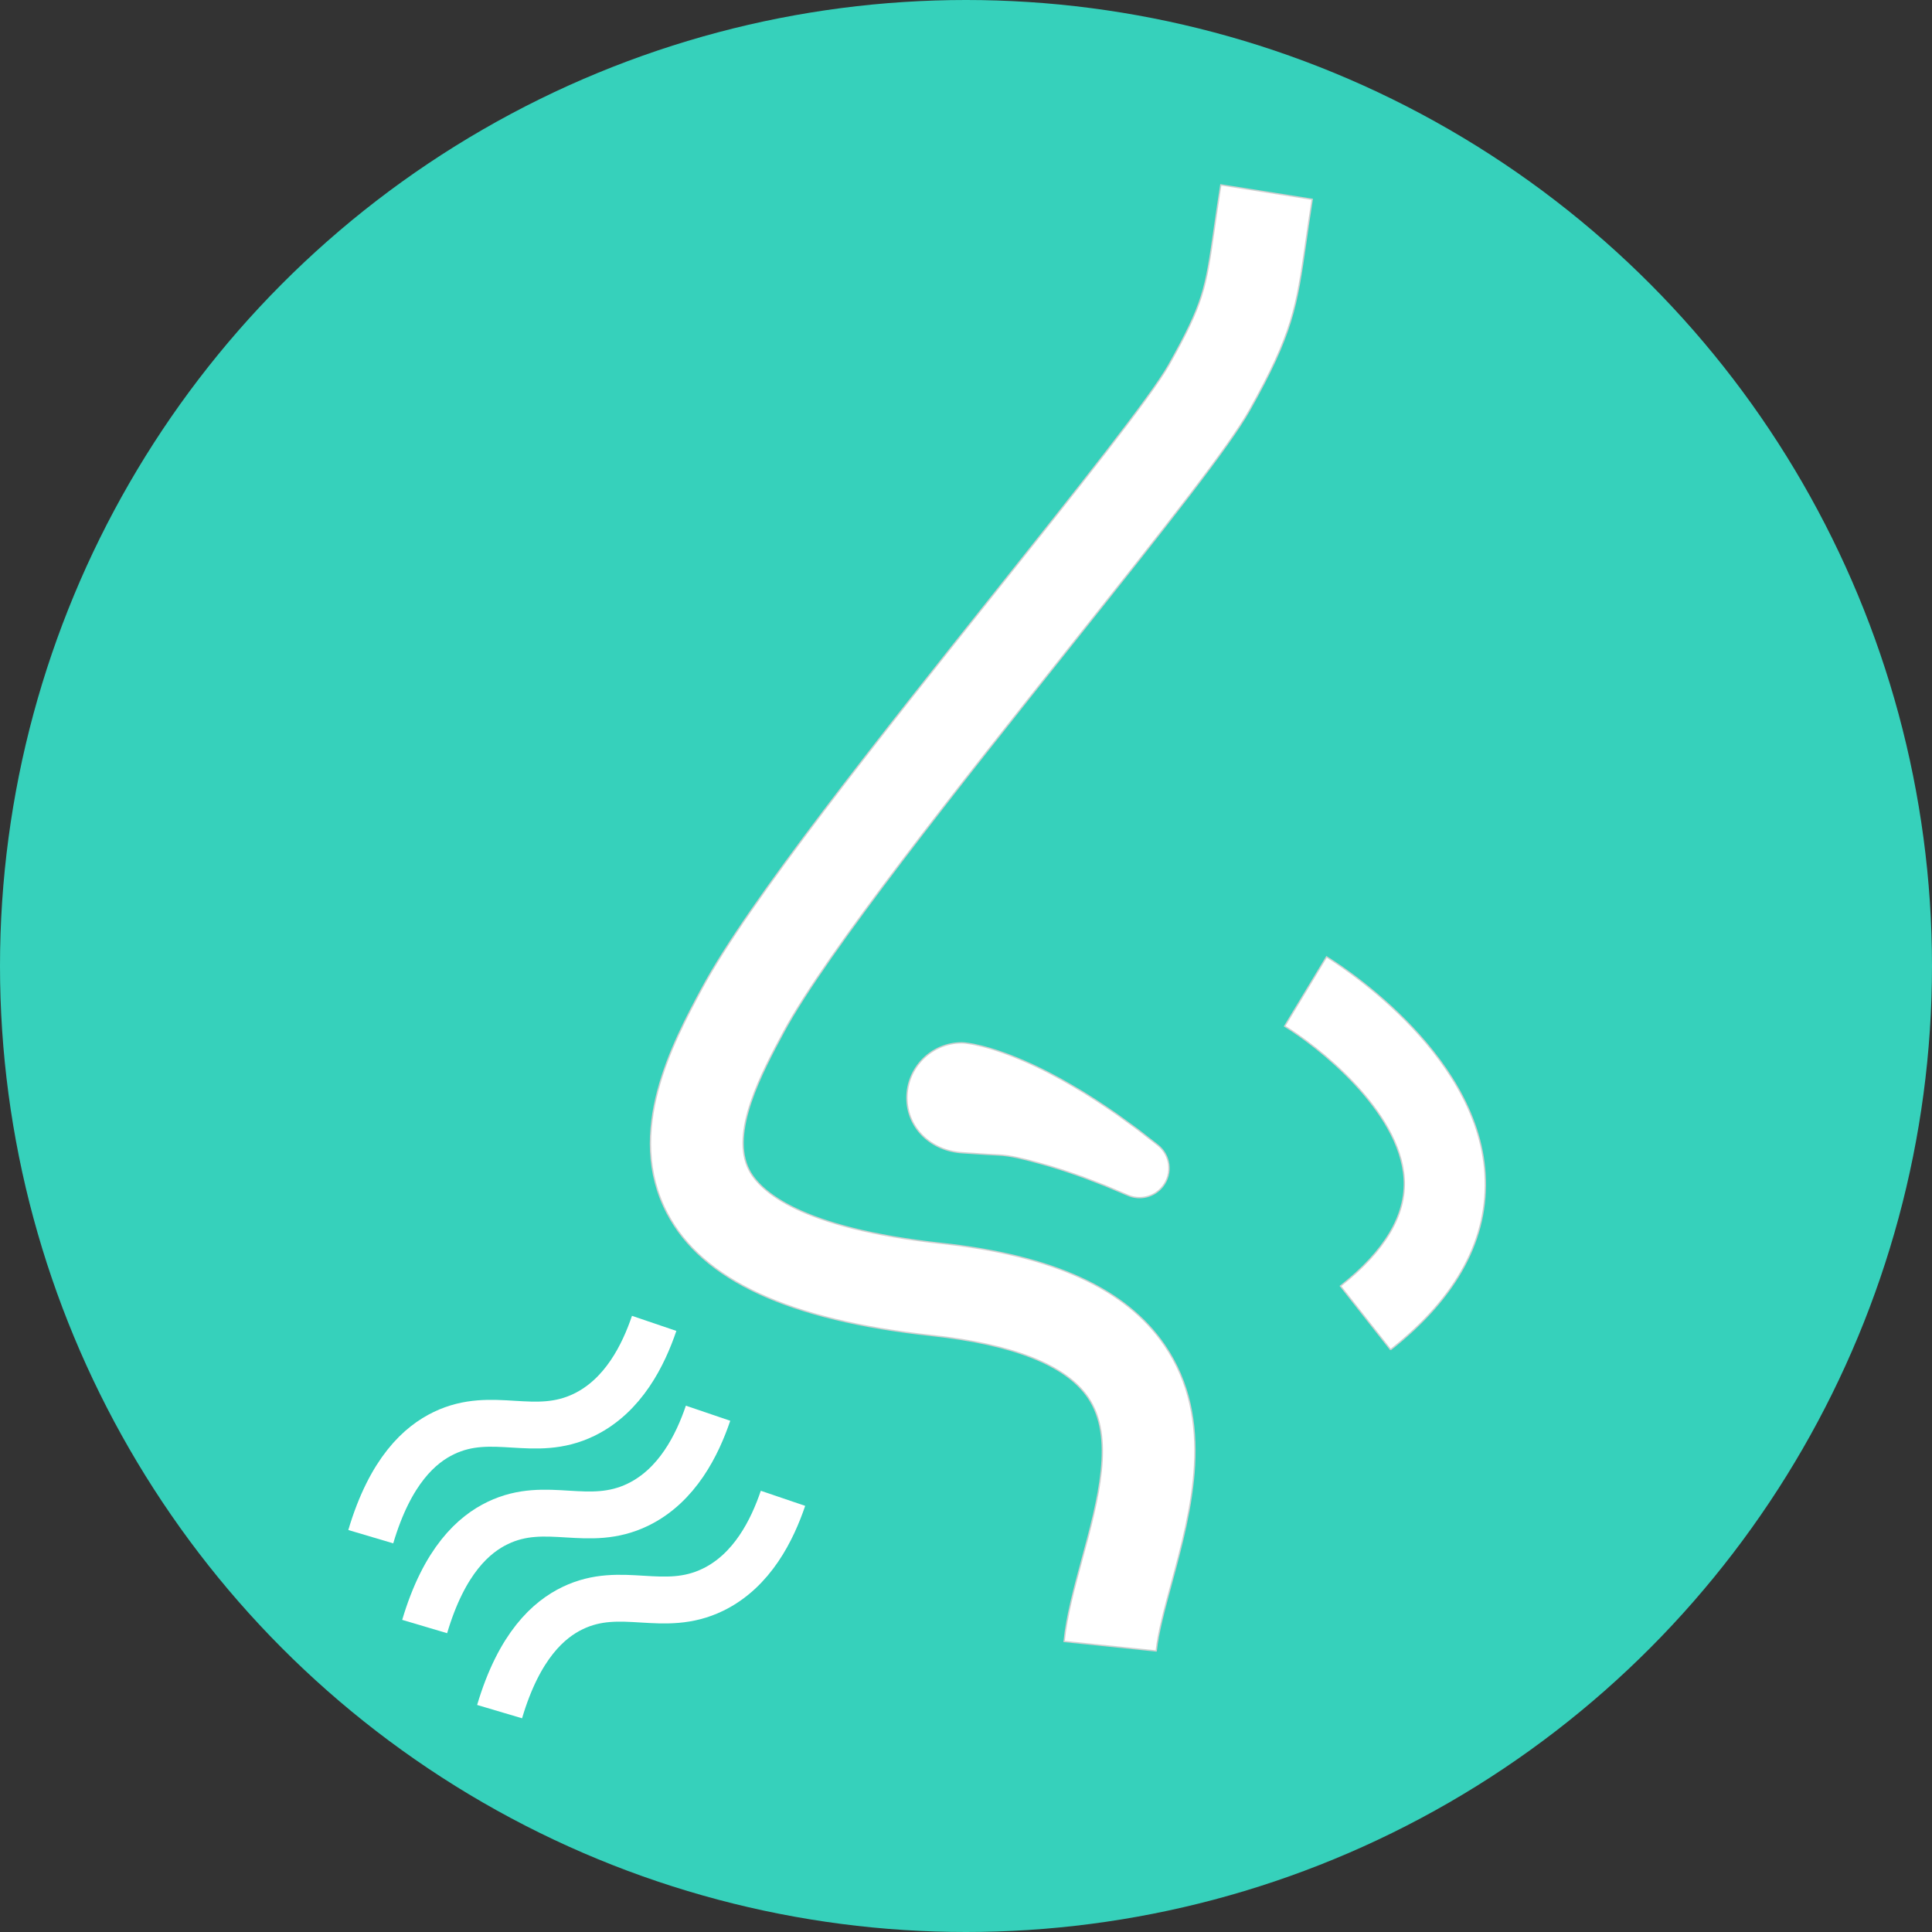 <?xml version="1.0" encoding="UTF-8"?><svg id="b" xmlns="http://www.w3.org/2000/svg" width="76.182" height="76.182" viewBox="0 0 76.182 76.182"><rect x="0" y="0" width="76.182" height="76.182" fill="#333333" stroke="none"/><g id="c"><g><circle cx="38.091" cy="38.091" r="38.091" fill="#36d1bb"/><g><path d="M45.59,65.1l-3.631-.374c.104-1.012,.396-2.089,.705-3.23,.643-2.374,1.308-4.829,.24-6.391-.87-1.274-2.946-2.096-6.171-2.445-5.626-.608-9.034-2.181-10.419-4.809-1.684-3.195,.224-6.75,1.364-8.874,1.833-3.414,7.077-9.996,11.704-15.803,3.086-3.874,6.001-7.532,6.707-8.787,1.371-2.437,1.451-2.997,1.79-5.357,.072-.501,.153-1.069,.259-1.74l3.605,.569c-.102,.645-.181,1.199-.251,1.689-.365,2.543-.516,3.596-2.221,6.628-.808,1.437-3.199,4.459-7.033,9.271-4.306,5.405-9.666,12.132-11.343,15.256-.848,1.58-2.13,3.968-1.351,5.445,.431,.817,1.988,2.277,7.583,2.882,4.396,.475,7.272,1.788,8.793,4.015,2.016,2.951,1.048,6.529,.269,9.404-.269,.994-.523,1.932-.597,2.65Z" fill="#fff" stroke="#d0d0d0" stroke-miterlimit="10" stroke-width=".053"/><path d="M37.922,41.12l.111,.006,.058,.007,.113,.015,.185,.032c.114,.023,.223,.048,.329,.074l.303,.082,.286,.09c.188,.061,.368,.128,.547,.195,.174,.071,.351,.138,.519,.213,.679,.293,1.308,.625,1.912,.979,.608,.349,1.179,.732,1.742,1.118l.823,.598,.797,.619c.506,.393,.598,1.123,.205,1.629-.33,.424-.895,.557-1.367,.358l-.043-.018-.865-.365-.868-.334c-.581-.205-1.16-.403-1.739-.555-.577-.159-1.131-.301-1.586-.32s-.235-.013-1.448-.089c-1.213-.076-2.17-.963-2.174-2.16-.004-1.197,.963-2.17,2.16-2.174Z" fill="#fff" stroke="#d0d0d0" stroke-miterlimit="10" stroke-width=".053"/><path d="M54.833,53.22l-1.976-2.509c1.755-1.382,2.6-2.807,2.512-4.234-.167-2.698-3.459-5.255-4.713-6.013l1.652-2.733c.243,.147,5.946,3.647,6.249,8.549,.157,2.536-1.096,4.871-3.724,6.94Z" fill="#fff" stroke="#d0d0d0" stroke-miterlimit="10" stroke-width=".053"/></g><g><path d="M14.62,60.594c.775-2.612,1.948-3.636,2.884-4.085,1.925-.925,3.564,.232,5.527-.721,1.558-.757,2.344-2.369,2.764-3.605" fill="none" stroke="#fff" stroke-miterlimit="10" stroke-width="1.848"/><path d="M16.745,64.137c.775-2.612,1.948-3.636,2.884-4.085,1.925-.925,3.564,.232,5.527-.721,1.558-.757,2.344-2.369,2.764-3.605" fill="none" stroke="#fff" stroke-miterlimit="10" stroke-width="1.848"/><path d="M19.7,67.492c.775-2.612,1.948-3.636,2.884-4.085,1.925-.925,3.564,.232,5.527-.721,1.558-.757,2.344-2.369,2.764-3.605" fill="none" stroke="#fff" stroke-miterlimit="10" stroke-width="1.848"/></g></g></g></svg>